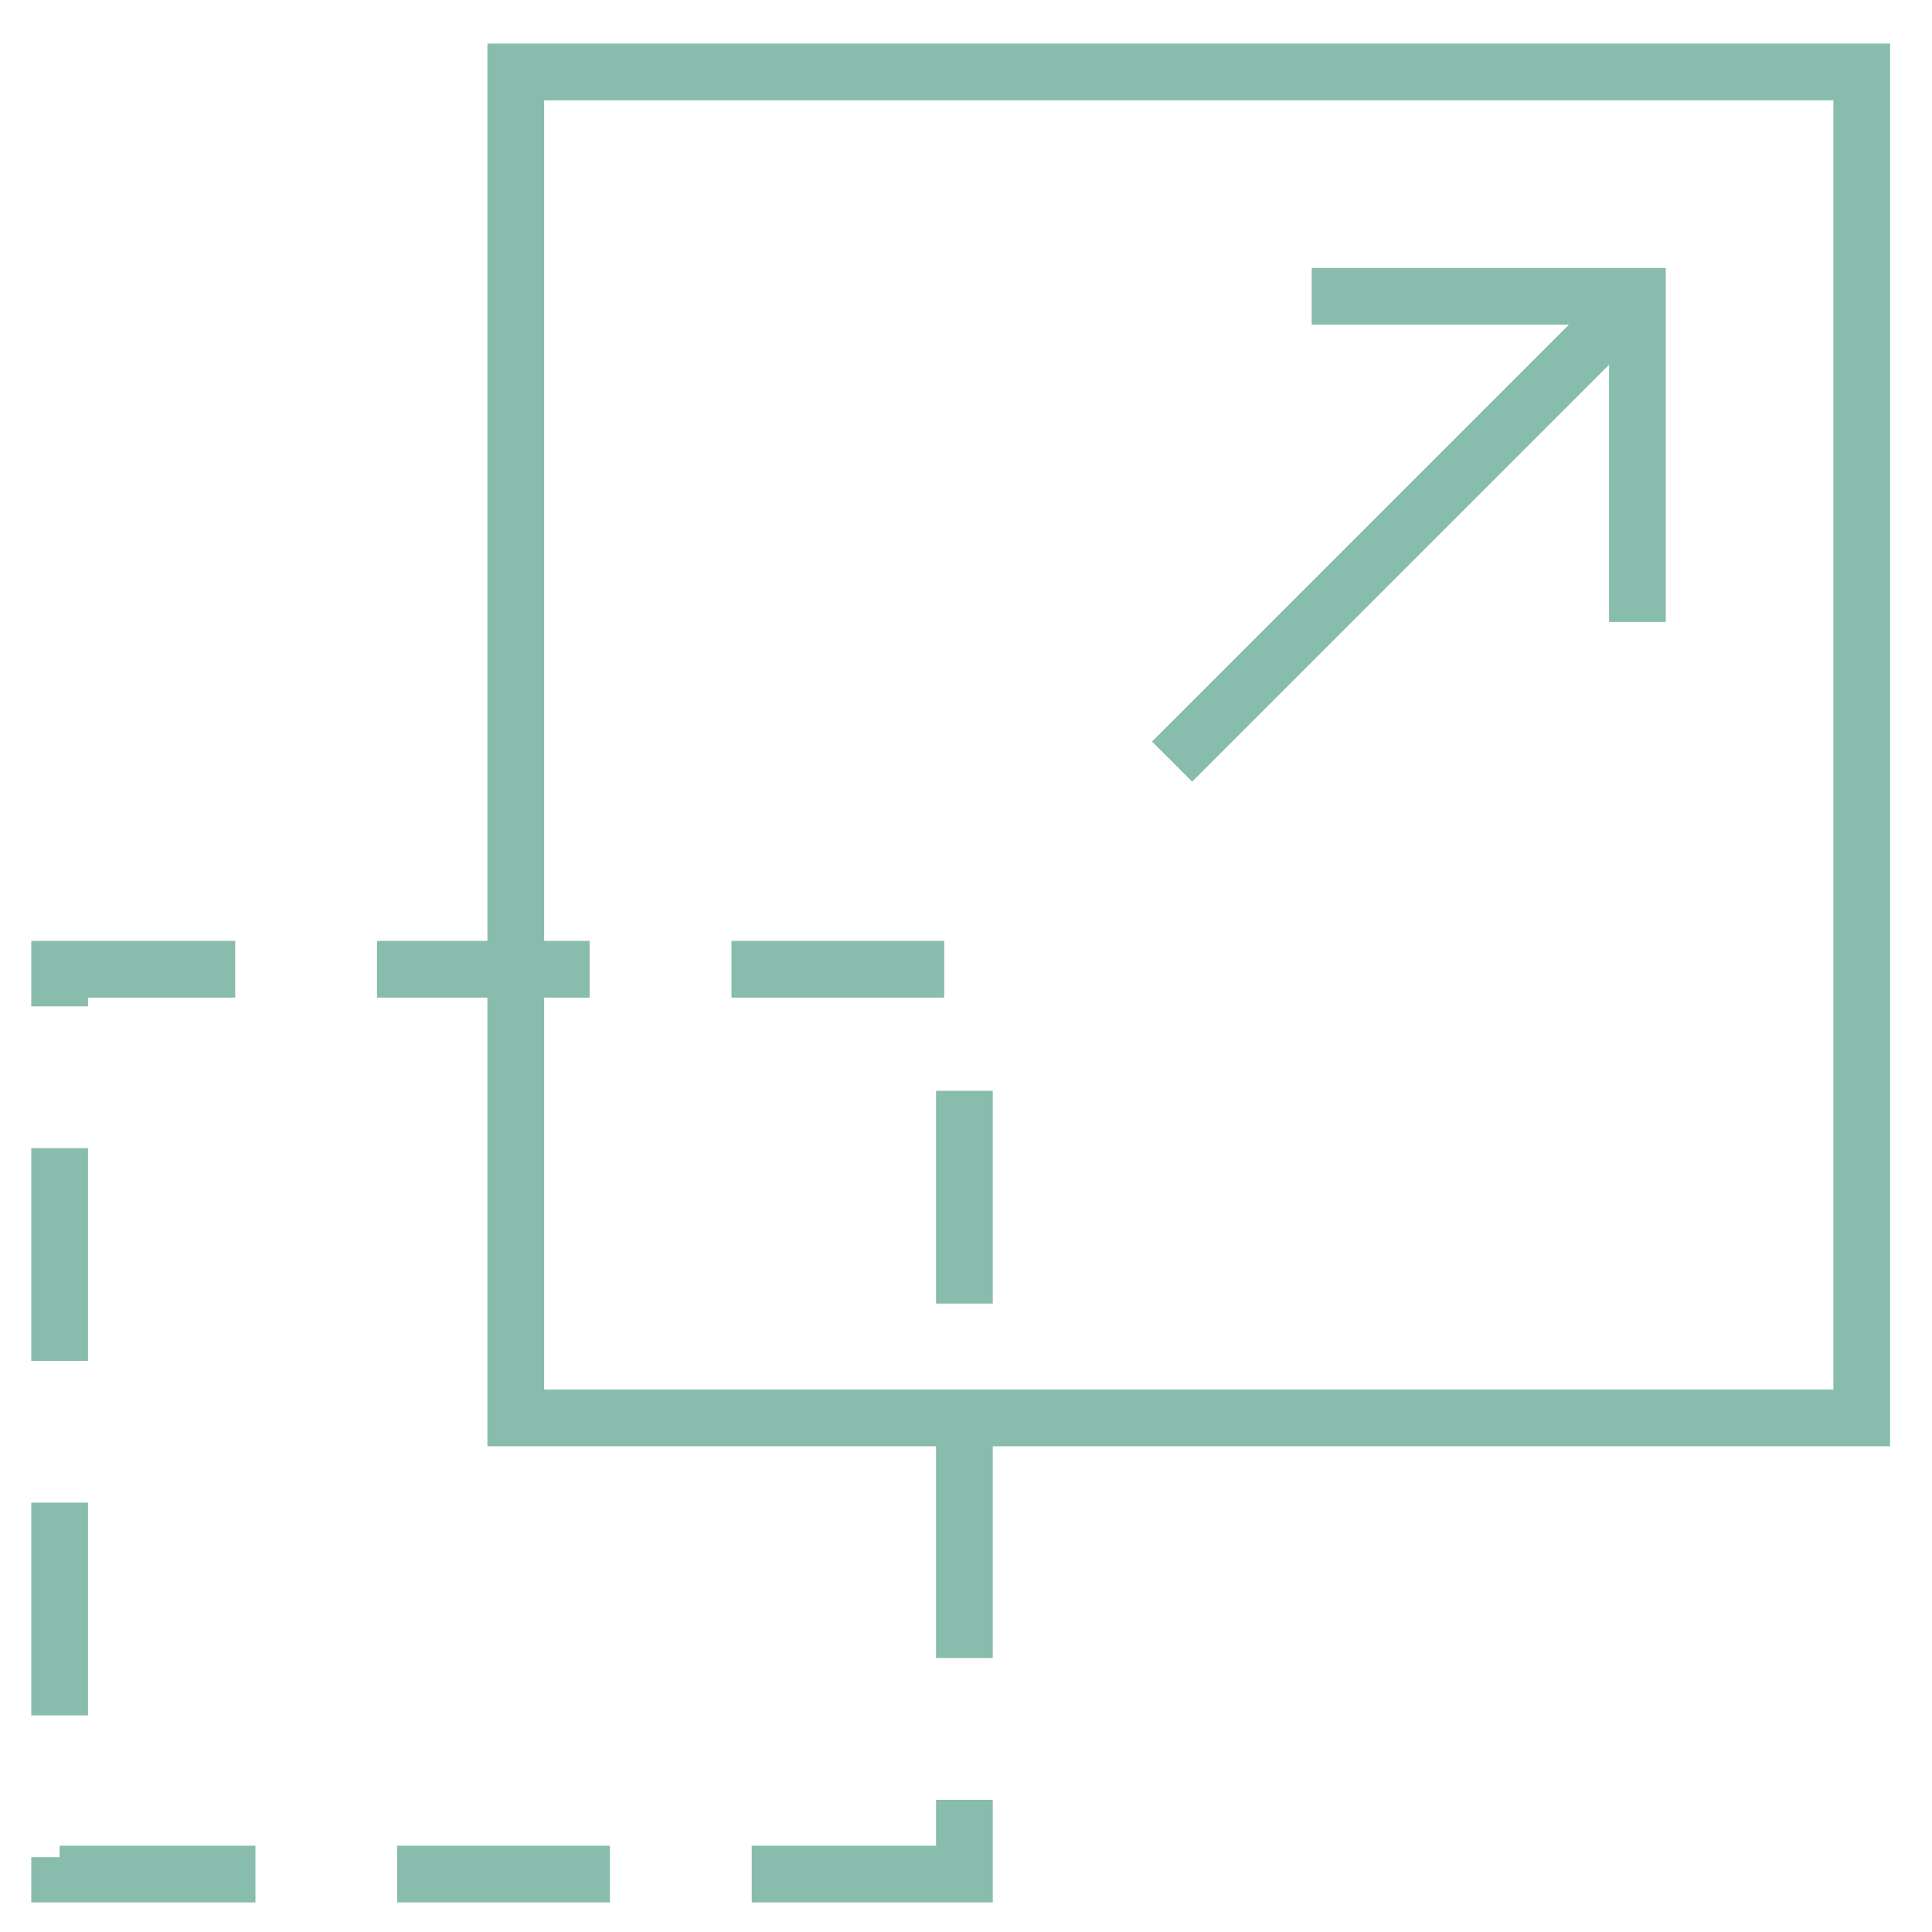 <svg width="109" height="109" viewBox="0 0 109 109" fill="none" xmlns="http://www.w3.org/2000/svg">
<mask id="mask0_18_306" style="mask-type:luminance" maskUnits="userSpaceOnUse" x="0" y="0" width="109" height="109">
<path d="M106.601 107.296V2.495H1.8V107.296H106.601Z" fill="white" stroke="white" stroke-width="3.2"/>
</mask>
<g mask="url(#mask0_18_306)">
<path d="M54.411 105.731H3.364V54.684H54.411V105.731Z" stroke="#88BCAC" stroke-width="3.2" stroke-miterlimit="10" stroke-dasharray="12 8"/>
<path d="M105.036 79.997H29.099V4.06H105.036V79.997Z" stroke="#88BCAC" stroke-width="3.2" stroke-miterlimit="10"/>
</g>
<path d="M74.004 16.716H92.38V35.092" stroke="#88BCAC" stroke-width="3.2" stroke-miterlimit="10"/>
<path d="M66.128 42.967L92.38 16.716" stroke="#88BCAC" stroke-width="3.2" stroke-miterlimit="10"/>
</svg>
